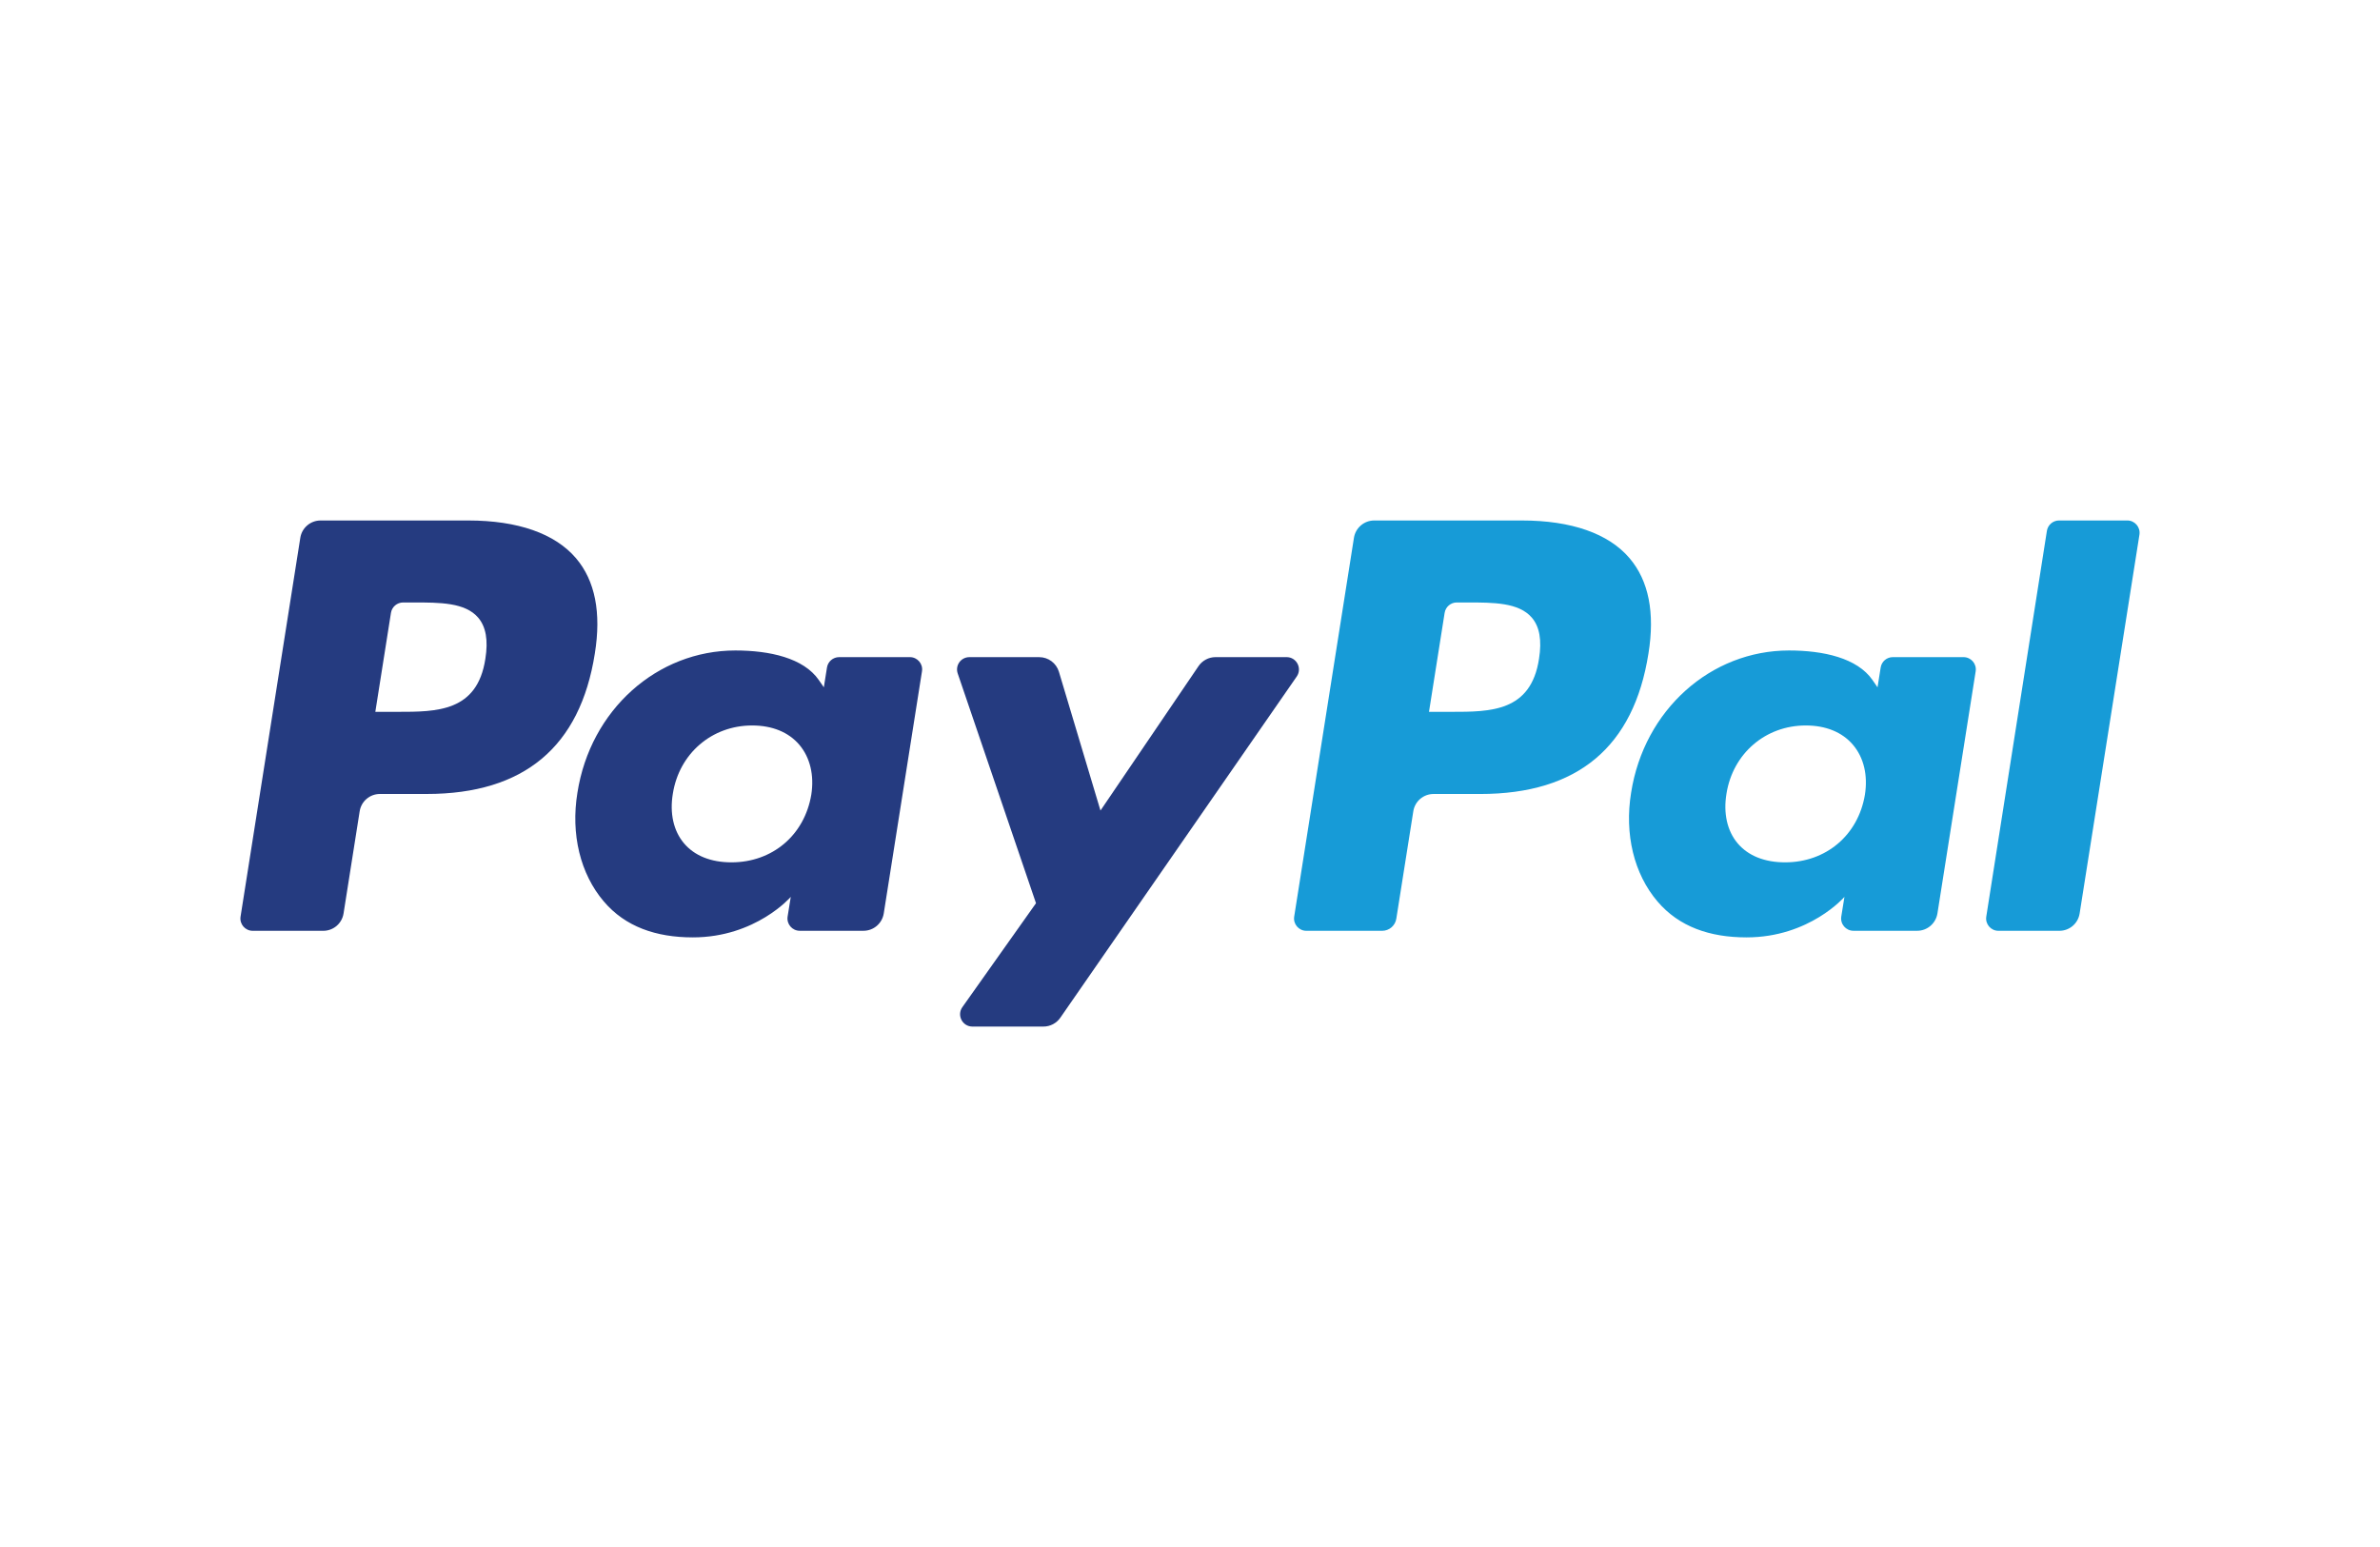 <?xml version="1.0" encoding="utf-8"?>
<!-- Generator: Adobe Illustrator 16.0.0, SVG Export Plug-In . SVG Version: 6.00 Build 0)  -->
<!DOCTYPE svg PUBLIC "-//W3C//DTD SVG 1.1//EN" "http://www.w3.org/Graphics/SVG/1.1/DTD/svg11.dtd">
<svg version="1.1" id="Livello_1" xmlns="http://www.w3.org/2000/svg" xmlns:xlink="http://www.w3.org/1999/xlink" x="0px" y="0px"
	 width="200px" height="130px" viewBox="0 0 200 130" enable-background="new 0 0 200 130" xml:space="preserve">
<rect fill="#FFFFFF" width="200" height="130"/>
<g>
	<path fill="#253B80" d="M39.354,43.738H26.94c-0.85,0-1.572,0.617-1.704,1.455l-5.021,31.833c-0.1,0.627,0.386,1.193,1.023,1.193
		h5.927c0.849,0,1.571-0.615,1.705-1.457l1.354-8.586c0.13-0.841,0.854-1.457,1.703-1.457h3.93c8.177,0,12.896-3.957,14.128-11.799
		c0.556-3.431,0.024-6.126-1.583-8.013C46.638,44.835,43.509,43.738,39.354,43.738z M40.787,55.363
		c-0.679,4.455-4.083,4.455-7.374,4.455H31.54l1.314-8.319c0.078-0.502,0.515-0.872,1.022-0.872h0.859c2.241,0,4.356,0,5.449,1.277
		C40.835,52.666,41.036,53.8,40.787,55.363z"/>
	<path fill="#253B80" d="M76.46,55.221h-5.945c-0.506,0-0.942,0.37-1.021,0.873l-0.264,1.663l-0.417-0.604
		c-1.286-1.868-4.155-2.491-7.019-2.491c-6.569,0-12.18,4.975-13.272,11.955c-0.568,3.48,0.239,6.811,2.214,9.131
		c1.812,2.136,4.404,3.023,7.487,3.023c5.292,0,8.228-3.403,8.228-3.403l-0.265,1.651c-0.1,0.633,0.386,1.198,1.02,1.198h5.354
		c0.851,0,1.57-0.618,1.705-1.459l3.212-20.345C77.581,55.789,77.095,55.221,76.46,55.221z M68.174,66.791
		c-0.574,3.396-3.269,5.675-6.707,5.675c-1.726,0-3.105-0.553-3.991-1.603c-0.879-1.041-1.212-2.523-0.933-4.176
		c0.535-3.368,3.276-5.723,6.661-5.723c1.687,0,3.061,0.561,3.964,1.619C68.075,63.652,68.435,65.146,68.174,66.791z"/>
	<path fill="#253B80" d="M108.118,55.221h-5.974c-0.568,0-1.105,0.282-1.429,0.758l-8.238,12.134l-3.492-11.661
		c-0.22-0.729-0.894-1.23-1.655-1.23h-5.869c-0.715,0-1.209,0.697-0.982,1.368l6.58,19.309l-6.187,8.732
		c-0.487,0.689,0.004,1.635,0.844,1.635h5.967c0.565,0,1.097-0.277,1.418-0.742l19.869-28.676
		C109.443,56.159,108.955,55.221,108.118,55.221z"/>
	<path fill="#179BD7" d="M127.896,43.738H115.48c-0.848,0-1.57,0.617-1.703,1.455l-5.021,31.833c-0.1,0.627,0.388,1.193,1.021,1.193
		h6.371c0.593,0,1.1-0.433,1.19-1.021l1.427-9.02c0.129-0.842,0.854-1.457,1.7-1.457h3.929c8.179,0,12.896-3.958,14.131-11.8
		c0.557-3.431,0.021-6.126-1.586-8.013C135.178,44.835,132.053,43.738,127.896,43.738z M129.329,55.363
		c-0.679,4.455-4.081,4.455-7.375,4.455h-1.871l1.315-8.319c0.08-0.502,0.51-0.872,1.021-0.872h0.857c2.24,0,4.355,0,5.451,1.277
		C129.378,52.666,129.577,53.8,129.329,55.363z"/>
	<path fill="#179BD7" d="M164.999,55.221h-5.938c-0.511,0-0.944,0.37-1.021,0.873l-0.265,1.663l-0.416-0.604
		c-1.287-1.868-4.154-2.491-7.021-2.491c-6.567,0-12.177,4.975-13.271,11.955c-0.565,3.48,0.238,6.811,2.213,9.131
		c1.816,2.136,4.402,3.023,7.488,3.023c5.293,0,8.227-3.403,8.227-3.403l-0.266,1.651c-0.099,0.633,0.388,1.198,1.023,1.198h5.354
		c0.848,0,1.567-0.618,1.703-1.459l3.213-20.345C166.123,55.789,165.639,55.221,164.999,55.221z M156.714,66.791
		c-0.569,3.396-3.269,5.675-6.706,5.675c-1.724,0-3.105-0.553-3.992-1.603c-0.877-1.041-1.209-2.523-0.933-4.176
		c0.538-3.368,3.274-5.723,6.661-5.723c1.688,0,3.061,0.561,3.963,1.619C156.619,63.652,156.977,65.146,156.714,66.791z"/>
	<path fill="#179BD7" d="M172.008,44.611l-5.094,32.415c-0.1,0.627,0.386,1.193,1.02,1.193h5.123c0.851,0,1.571-0.615,1.702-1.457
		l5.025-31.829c0.1-0.629-0.388-1.197-1.021-1.197h-5.736C172.521,43.738,172.086,44.108,172.008,44.611z"/>
</g>
</svg>
